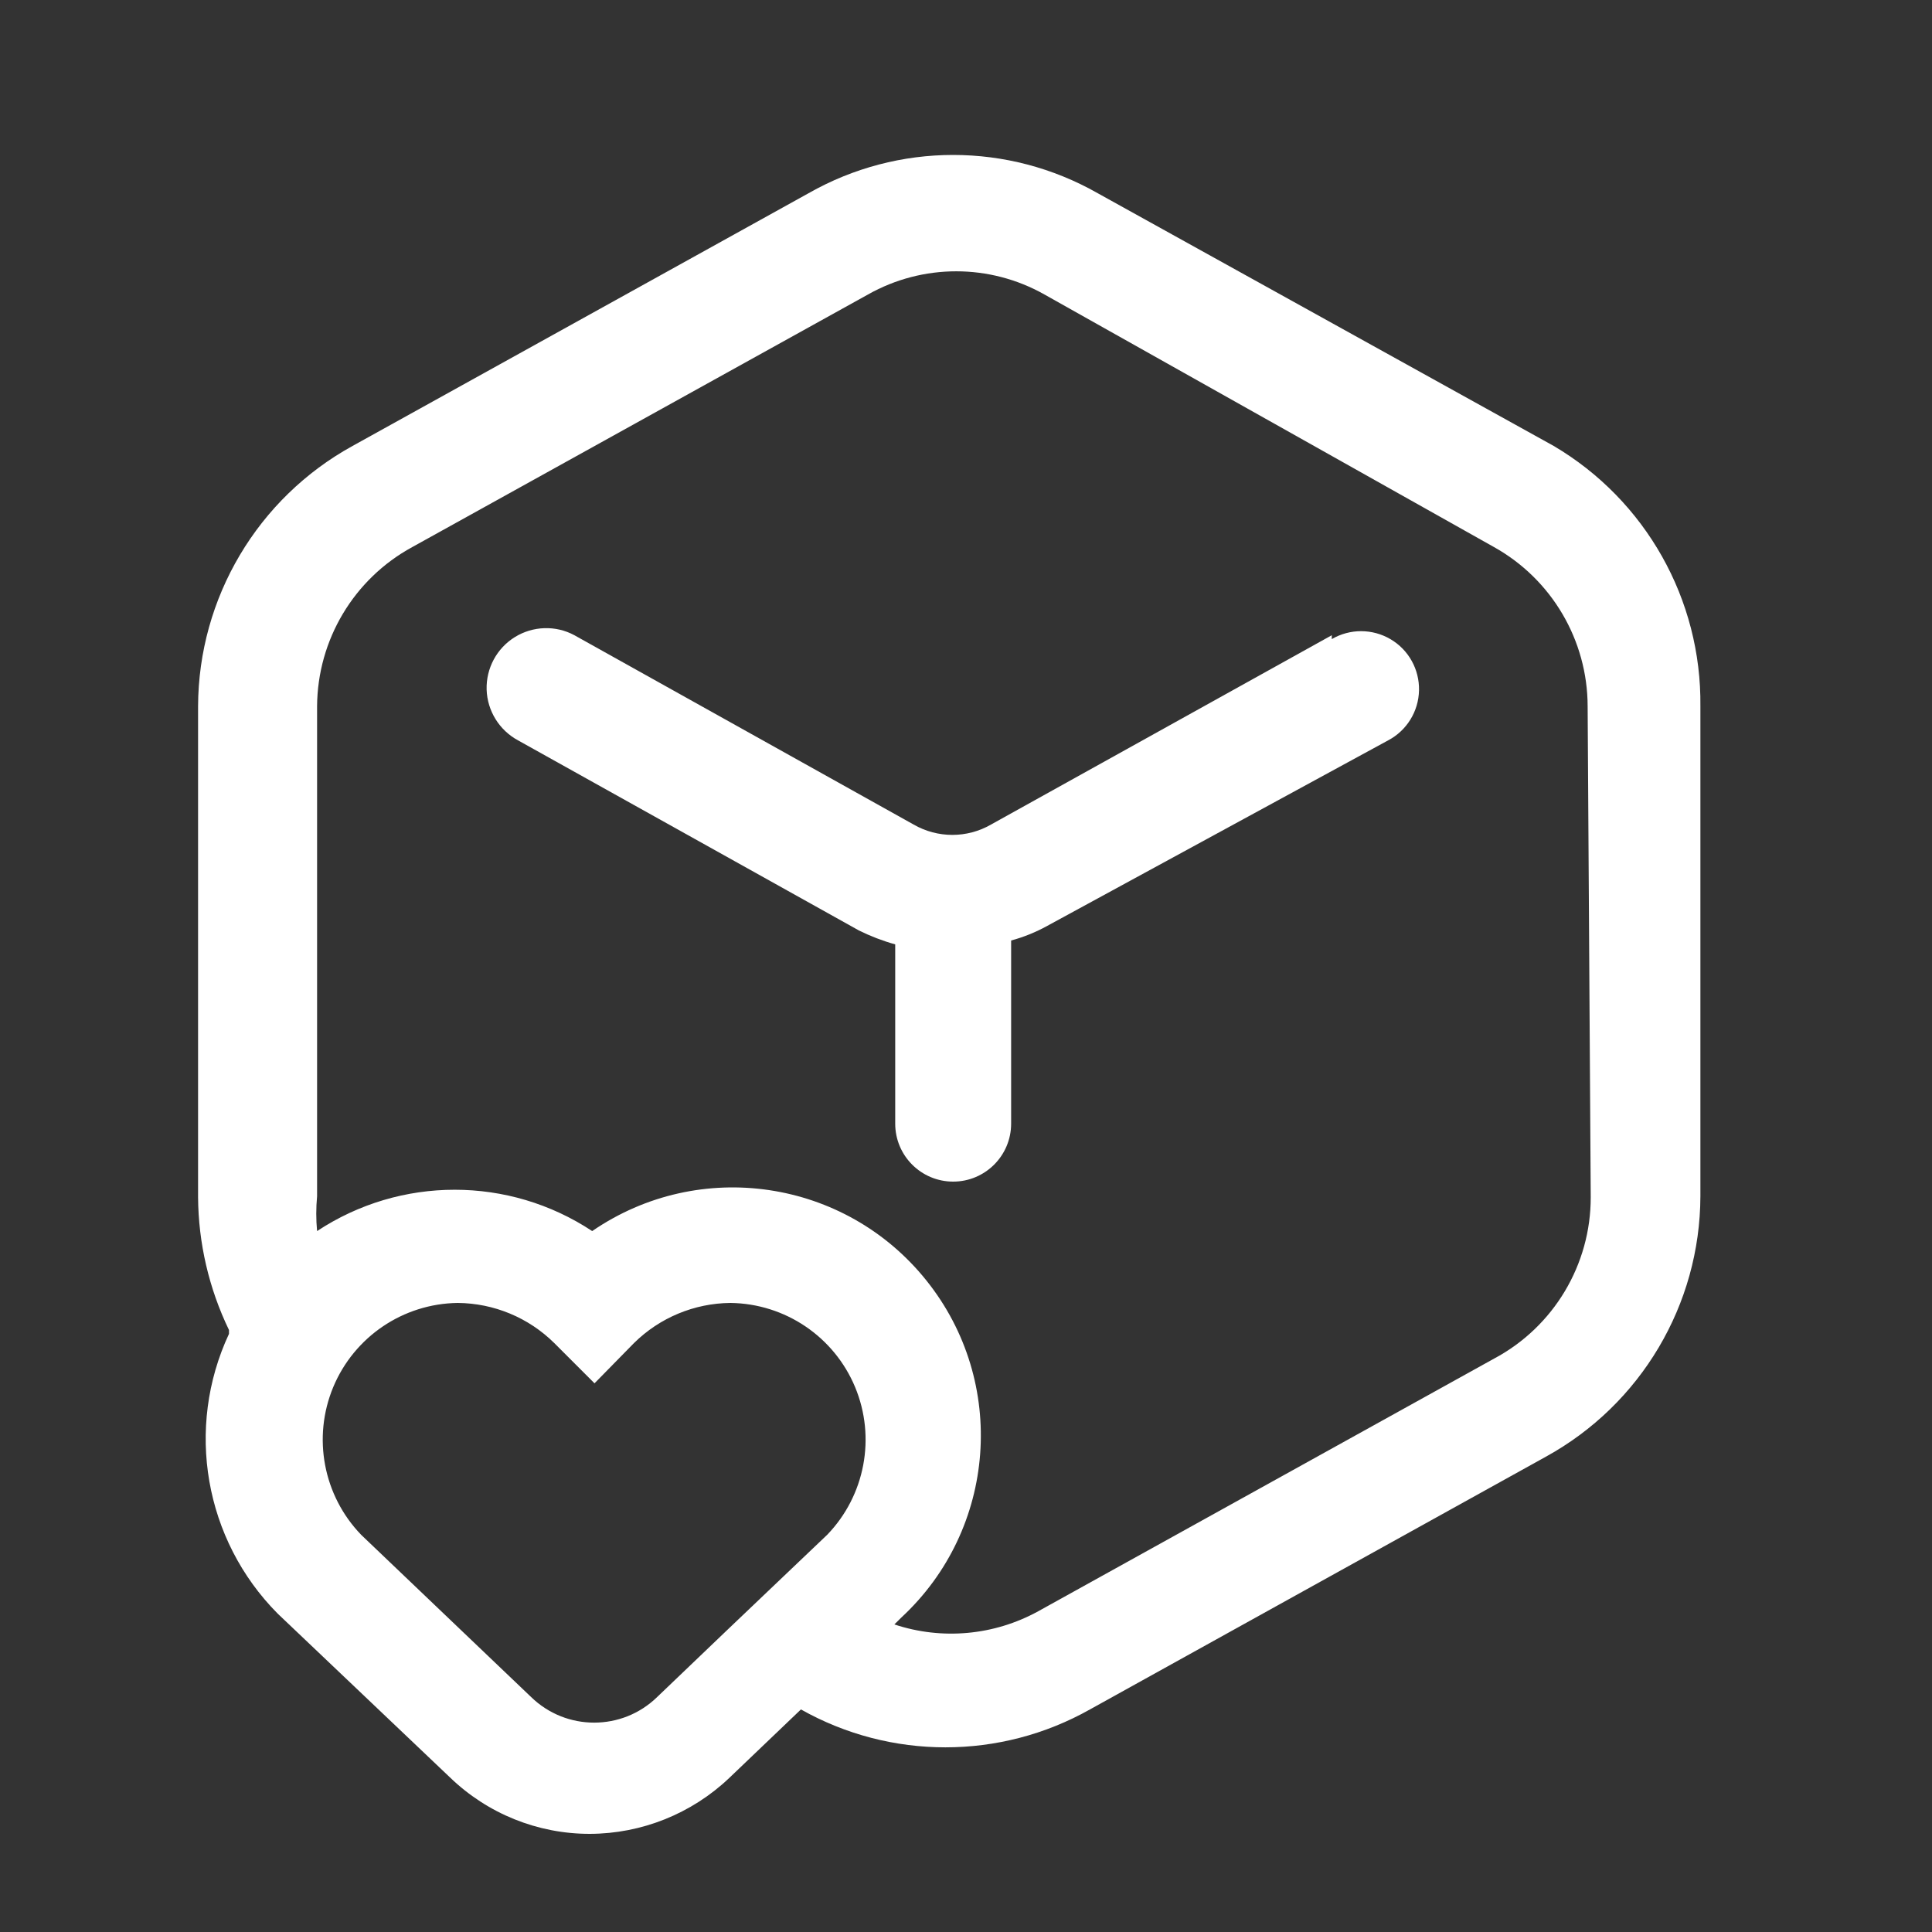 <svg width="25" height="25" viewBox="0 0 25 25" fill="none" xmlns="http://www.w3.org/2000/svg">
<rect x="0" y="0" width="25" height="25" fill="#333333" stroke="none"/>
<path fill-rule="evenodd" clip-rule="evenodd" d="M20.104 5.77L14.204 2.5C13.044 1.84 11.623 1.84 10.463 2.5L4.563 5.77C3.334 6.446 2.568 7.736 2.563 9.14V15.49C2.567 16.086 2.704 16.674 2.963 17.21V17.26C2.394 18.479 2.645 19.925 3.593 20.88L5.823 23C6.309 23.469 6.958 23.731 7.633 23.73C8.303 23.728 8.947 23.47 9.433 23.01L10.364 22.12C11.524 22.774 12.943 22.774 14.104 22.12L20.003 18.85C21.233 18.174 21.999 16.883 22.003 15.48V9.14C22.019 7.757 21.295 6.472 20.104 5.77ZM9.423 21.08L8.503 21.96C8.05 22.401 7.327 22.401 6.873 21.96L4.673 19.86C4.183 19.352 4.041 18.601 4.312 17.949C4.584 17.297 5.217 16.869 5.923 16.86C6.392 16.864 6.84 17.05 7.173 17.38L7.693 17.9L8.203 17.38C8.537 17.05 8.985 16.864 9.453 16.86C10.16 16.869 10.793 17.297 11.065 17.949C11.336 18.601 11.194 19.352 10.704 19.86L9.423 21.08ZM19.334 17.58C20.105 17.169 20.586 16.364 20.584 15.49L20.544 9.14C20.543 8.285 20.08 7.497 19.334 7.08L13.514 3.81C12.806 3.411 11.941 3.411 11.233 3.81L5.333 7.08C4.579 7.491 4.108 8.28 4.103 9.14V15.48C4.089 15.63 4.089 15.78 4.103 15.93C5.183 15.217 6.584 15.217 7.663 15.93C9.05 14.977 10.937 15.256 11.988 16.57C13.04 17.884 12.898 19.786 11.664 20.93L11.573 21.02C12.19 21.225 12.864 21.163 13.434 20.85L19.334 17.58Z" fill="white"/>
<path d="M17.233 8.22L12.823 10.67C12.514 10.848 12.133 10.848 11.823 10.67L7.433 8.22C7.191 8.089 6.896 8.099 6.662 8.244C6.428 8.389 6.289 8.648 6.297 8.924C6.306 9.199 6.461 9.449 6.703 9.58L11.114 12.04C11.264 12.114 11.421 12.175 11.584 12.22V14.54C11.584 14.954 11.919 15.29 12.334 15.29C12.748 15.29 13.084 14.954 13.084 14.54V12.17C13.247 12.126 13.405 12.062 13.553 11.98L17.963 9.58C18.204 9.453 18.356 9.205 18.362 8.934C18.368 8.662 18.227 8.408 17.993 8.271C17.758 8.133 17.468 8.133 17.233 8.27V8.22Z" fill="white"/>
</svg>
